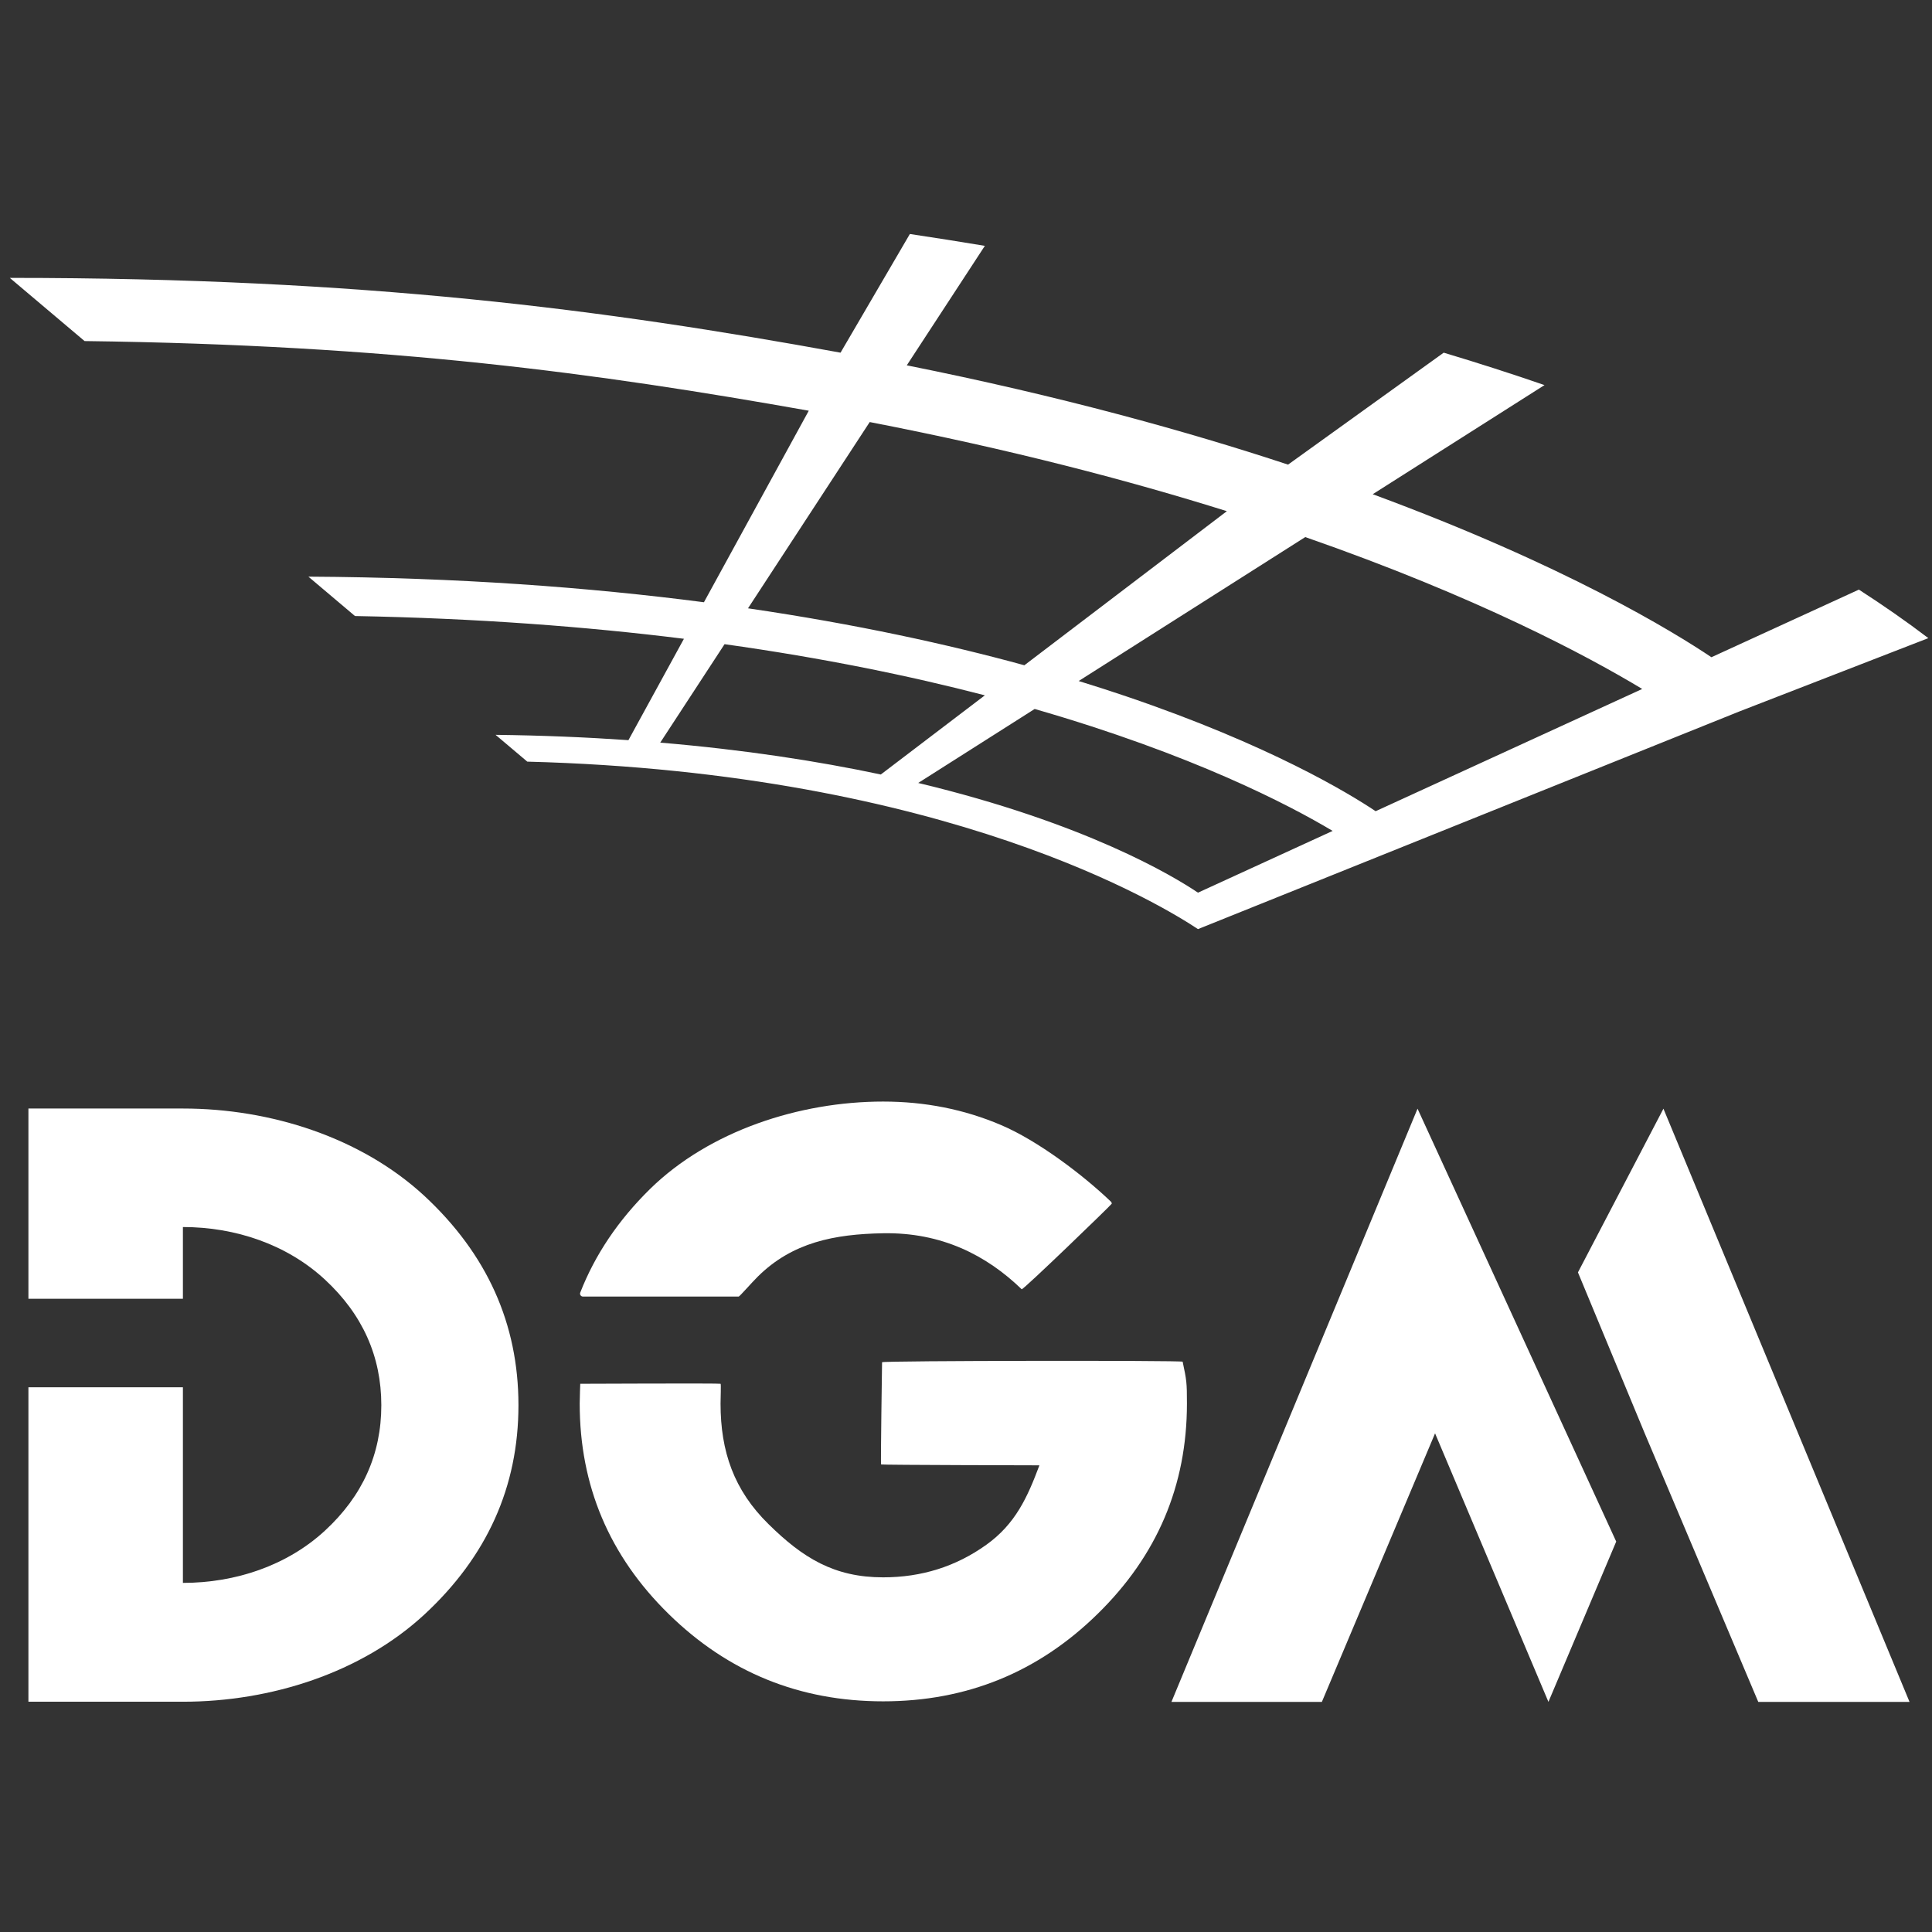<svg xmlns="http://www.w3.org/2000/svg" xmlns:xlink="http://www.w3.org/1999/xlink" xmlns:serif="http://www.serif.com/" width="100%" height="100%" viewBox="0 0 512 512" xml:space="preserve" style="fill-rule:evenodd;clip-rule:evenodd;stroke-linejoin:round;stroke-miterlimit:2;"><rect x="0" y="0" width="512" height="512" fill="#333333" stroke="none"/>    <g transform="matrix(0.135,0,0,0.135,-141.827,56.713)">        <g transform="matrix(1.375,0,0,1.375,-1251.24,-497.825)">            <g transform="matrix(1.194,0,0,1.15,-775.787,-1775.51)">                <g transform="matrix(19.963,0,0,19.963,-24885.6,-22685)">                    <path d="M1446.17,1312.02L1434.27,1285.1L1419.53,1321.99L1428.54,1321.99L1435.32,1305.29L1442.11,1321.99L1446.17,1312.02Z" style="fill:white;fill-rule:nonzero;"></path>                </g>                <g transform="matrix(19.963,0,0,19.963,-24906.2,-22685)">                    <path d="M1450.03,1285.1L1444.91,1295.28L1448.91,1305.29L1455.71,1321.99L1464.77,1321.99L1450.03,1285.1Z" style="fill:white;fill-rule:nonzero;"></path>                </g>            </g>            <g transform="matrix(1.244,0,0,1.15,-578.584,-876.217)">                <path d="M1843.41,2423.43L1843.41,2187.26L2020.71,2187.26C2121.72,2187.26 2225.31,2223.39 2297.57,2295.46C2369.64,2367.72 2405.79,2454.36 2405.79,2555.57C2405.79,2656.99 2369.64,2743.62 2297.57,2815.69C2225.31,2887.76 2121.72,2923.69 2020.71,2923.69L1843.41,2923.69L1843.41,2533.33L2020.71,2533.33L2020.71,2776.16C2081.18,2776.16 2140.19,2754.61 2183.53,2711.49C2226.85,2668.36 2248.41,2616.46 2248.41,2555.57C2248.41,2494.89 2226.85,2442.78 2183.53,2399.46C2140.19,2356.14 2081.18,2334.38 2020.71,2334.38L2020.71,2423.43L1843.41,2423.43Z" style="fill:white;fill-rule:nonzero;"></path>            </g>            <path d="M3157.97,2148.53C3157.97,2148.53 2932.72,2148.08 2931.94,2147.28C2931.16,2146.48 2933.34,2001.35 2933.34,2001.35C2933.38,1999.08 3362.07,1998.64 3362.48,2000.57C3368.15,2027.44 3368.59,2030.24 3368.59,2060.35C3368.59,2177.48 3326.04,2277.55 3240.93,2360.78C3156.08,2443.98 3054.08,2485.47 2934.91,2485.47C2815.51,2485.47 2713.51,2443.98 2628.66,2360.78C2543.78,2277.55 2501.66,2177.48 2501.66,2060.35C2501.66,2051.7 2502.45,2032.11 2502.45,2032.11C2502.45,2032.11 2702.03,2031.24 2702.82,2032.11C2703.61,2032.97 2702.74,2051.85 2702.74,2060.35C2702.74,2128.79 2721.84,2184.06 2771.28,2232.53C2820.47,2280.99 2865.13,2308.44 2934.91,2308.44C2989.88,2308.44 3038.89,2292.95 3082.18,2261.96C3123.75,2232.2 3140.85,2194.26 3157.97,2148.53ZM2502.45,1901.91C2501.94,1903.2 2502.11,1904.64 2502.89,1905.78C2503.66,1906.92 2504.95,1907.6 2506.33,1907.6L2728.64,1907.6C2729.92,1907.6 2747.21,1887.68 2756.02,1878.99C2805.28,1830.24 2865.14,1818.43 2934.99,1817.21C3018.02,1815.77 3082.22,1848.36 3132.68,1897.17C3134.3,1898.74 3261.27,1776.12 3261.26,1774.99C3261.26,1773.86 3260.79,1772.78 3259.98,1772C3220.09,1733.81 3155.55,1684.94 3102.99,1662.62C3050.58,1640.27 2994.39,1629.19 2934.91,1629.19C2815.6,1629.19 2686.77,1670.97 2601.97,1754.11C2556.69,1798.64 2523.54,1847.9 2502.45,1901.91Z" style="fill:white;fill-rule:nonzero;"></path>        </g>        <g transform="matrix(-5.256,0,0,4.954,6448.9,-3130.03)">            <path d="M539.584,759.836L624.207,816.874C617.896,818.927 611.954,820.969 606.383,822.975C552.937,842.224 523.218,861.417 513.299,868.461L413.734,820.022C434.405,806.808 475.483,783.526 539.584,759.836ZM702.251,714.258L747.711,788.066C707.167,794.371 672.814,802.401 644.493,810.632L568.865,749.576C605.093,737.525 649.47,725.114 702.251,714.258ZM780.49,841.284C749.09,844.105 721.712,848.6 698.108,853.917L659.249,822.546C687.114,814.867 719.436,807.79 756.466,802.278L780.49,841.284ZM579.652,900.742L529.359,876.275C545.585,865.983 581.651,846.006 640.644,827.952L684.141,857.269C621.684,873.148 588.891,894.14 579.652,900.742ZM377.481,828.947L579.652,915.183C592.309,906.29 672.737,853.183 830.142,848.821L841.989,838.2C824.491,838.428 807.955,839.162 792.368,840.311L771.642,800.14C808.194,795.3 849.075,792.016 894.497,791.123L911.903,775.517C856.125,775.846 806.951,779.758 764.17,785.66L725.015,709.767C804.309,694.848 880.528,683.734 995.493,682.168L1023.42,657.132C890.822,657.132 801.443,669.678 713.15,686.767L687.257,639.741C677.935,641.219 668.596,642.785 659.249,644.437L688.408,691.782C631.013,703.98 583.647,717.934 546.011,731.128L487.872,686.767C475.125,690.819 462.564,695.098 450.229,699.611L514.388,742.854C442.653,770.928 402.061,797.346 387.889,807.449L332.812,780.654C323.795,786.825 315.115,793.218 306.87,799.881L377.481,828.947Z" style="fill:white;fill-rule:nonzero;"></path>        </g>    </g></svg>